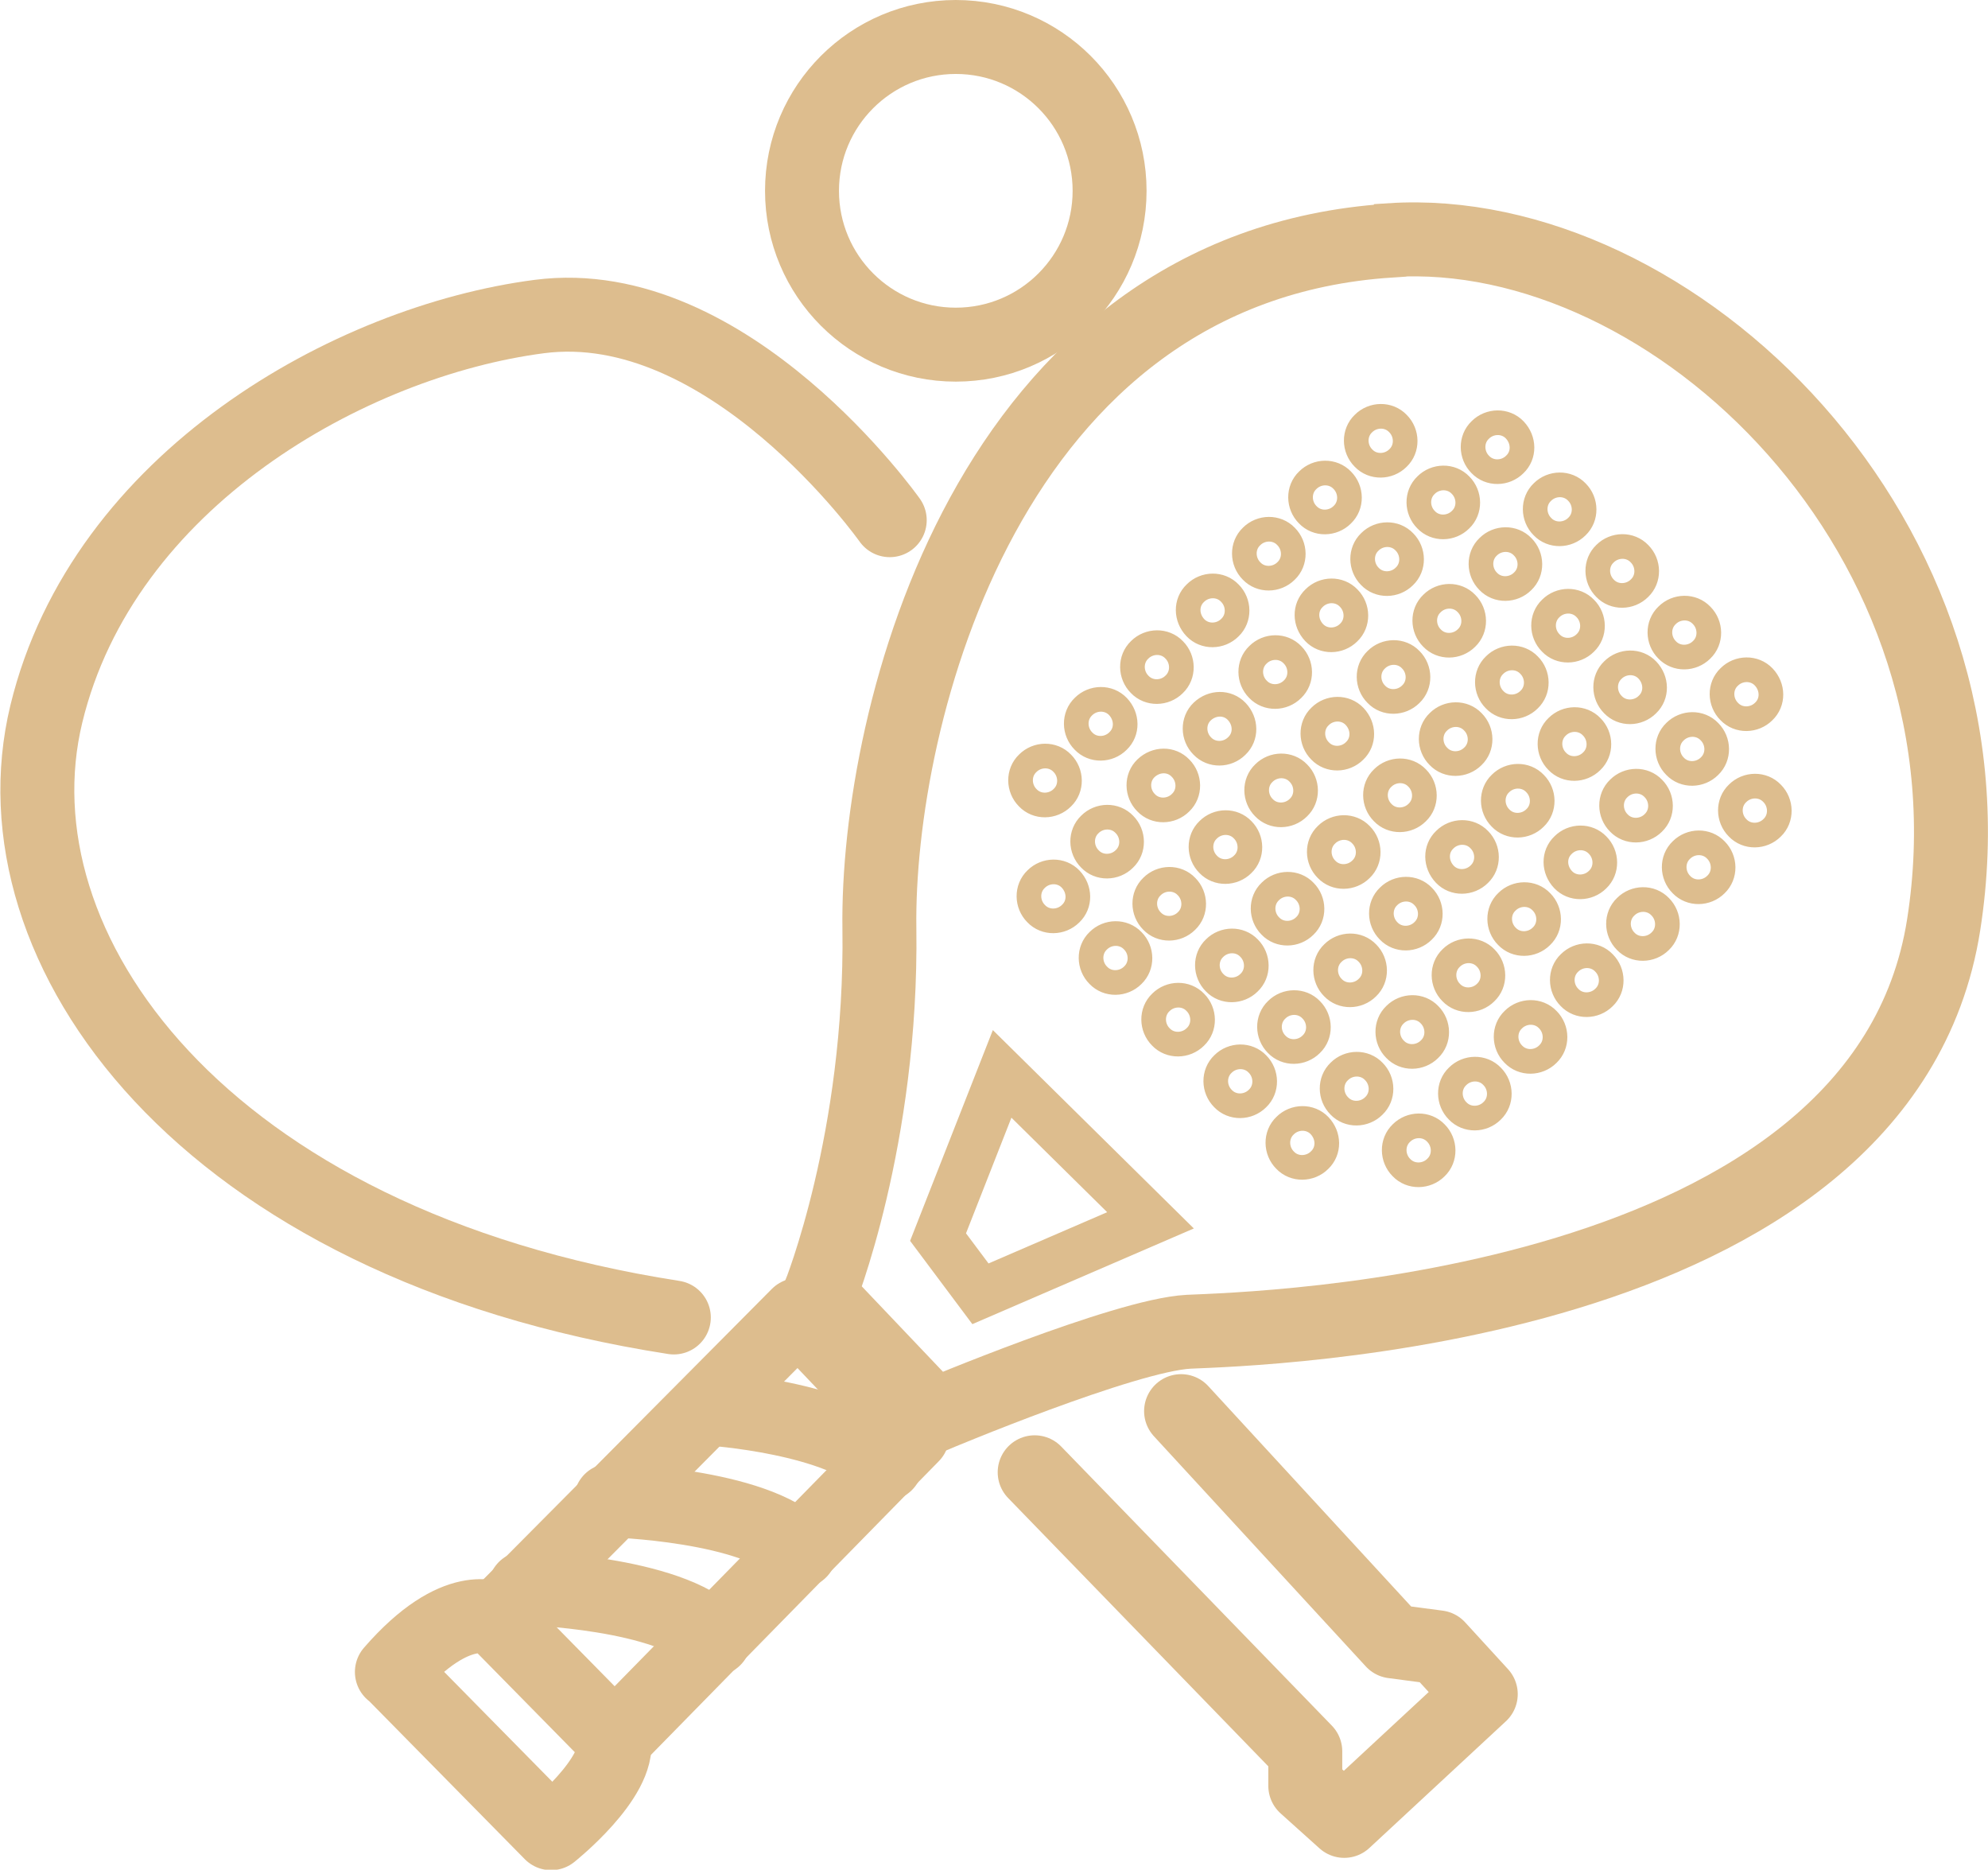 <?xml version="1.0" encoding="UTF-8"?><svg id="Capa_2" xmlns="http://www.w3.org/2000/svg" viewBox="0 0 40.33 37.92"><defs><style>.cls-1,.cls-2,.cls-3,.cls-4{fill:none;stroke:#ddbd8e;}.cls-1,.cls-2,.cls-4{stroke-miterlimit:10;}.cls-1,.cls-3{stroke-width:1.5px;}.cls-2{stroke-width:.5px;}.cls-3{stroke-linecap:round;stroke-linejoin:round;}</style></defs><g id="Capa_1-2"><circle class="cls-3" cx="19.39" cy="3.87" r="3.12"/><path class="cls-3" d="M18.05,10.55s-3.27-4.63-7.11-4.13c-3.84.5-8.85,3.31-10,8.06s3.14,10.75,12.73,12.24"/><polyline class="cls-3" points="20.99 29.86 26.48 35.52 26.48 36.22 27.27 36.93 30.04 34.36 29.17 33.41 28.26 33.29 23.96 28.62"/><polygon class="cls-3" points="16.19 26.67 10.07 32.83 12.47 35.27 18.51 29.11 16.19 26.67"/><path class="cls-3" d="M7.96,33.91l3.22,3.27s1.41-1.12,1.28-1.9l-2.4-2.44s-.79-.45-2.11,1.07Z"/><path class="cls-2" d="M33.42,14.29c-.19.19-.51.2-.7,0-.19-.19-.2-.51,0-.7.19-.19.51-.2.7,0s.2.51,0,.7ZM32.56,11.23c.19-.19.51-.2.7,0,.19.19.2.51,0,.7-.19.19-.51.2-.7,0-.19-.19-.2-.51,0-.7ZM32.29,15.44c-.19.19-.51.2-.7,0-.19-.19-.2-.51,0-.7.19-.19.51-.2.7,0,.19.19.2.51,0,.7ZM32.16,13.04c-.19.19-.51.2-.7,0-.19-.19-.2-.51,0-.7.19-.19.51-.2.7,0,.19.19.2.51,0,.7ZM31.29,9.98c.19-.19.51-.2.7,0,.19.19.2.51,0,.7-.19.19-.51.2-.7,0-.19-.19-.2-.51,0-.7ZM30.44,15.89c.19-.19.51-.2.7,0,.19.19.2.51,0,.7-.19.19-.51.2-.7,0-.19-.19-.2-.51,0-.7ZM30.32,13.49c.19-.19.51-.2.7,0,.19.19.2.51,0,.7-.19.19-.51.2-.7,0-.19-.19-.2-.51,0-.7ZM30.89,11.79c-.19.19-.51.2-.7,0-.19-.19-.2-.51,0-.7.19-.19.51-.2.7,0,.19.19.2.51,0,.7ZM29.18,14.64c.19-.19.51-.2.7,0,.19.19.2.51,0,.7-.19.19-.51.2-.7,0-.19-.19-.2-.51,0-.7ZM29.05,12.24c.19-.19.51-.2.7,0,.19.19.2.51,0,.7-.19.19-.51.2-.7,0-.19-.19-.2-.51,0-.7ZM29.31,17.03c.19-.19.51-.2.7,0,.19.19.2.51,0,.7-.19.19-.51.2-.7,0s-.2-.51,0-.7ZM30.03,8.72c.19-.19.51-.2.7,0s.2.51,0,.7c-.19.19-.51.2-.7,0-.19-.19-.2-.51,0-.7ZM28.93,9.84c.19-.19.51-.2.7,0,.19.19.2.51,0,.7-.19.19-.51.2-.7,0-.19-.19-.2-.51,0-.7ZM28.75,16.48c-.19.19-.51.2-.7,0-.19-.19-.2-.51,0-.7.19-.19.51-.2.7,0,.19.19.2.51,0,.7ZM28.62,14.08c-.19.19-.51.2-.7,0-.19-.19-.2-.51,0-.7.19-.19.51-.2.7,0,.19.19.2.51,0,.7ZM26.91,16.93c.19-.19.51-.2.7,0,.19.19.2.51,0,.7-.19.19-.51.2-.7,0-.19-.19-.2-.51,0-.7ZM26.78,14.53c.19-.19.51-.2.7,0s.2.51,0,.7c-.19.19-.51.2-.7,0-.19-.19-.2-.51,0-.7ZM27.04,19.33c.19-.19.51-.2.7,0,.19.19.2.51,0,.7-.19.19-.51.2-.7,0-.19-.19-.2-.51,0-.7ZM28.49,11.69c-.19.19-.51.2-.7,0-.19-.19-.2-.51,0-.7.19-.19.51-.2.7,0,.19.19.2.51,0,.7ZM27.66,8.59c.19-.19.51-.2.7,0,.19.19.2.51,0,.7-.19.19-.51.2-.7,0-.19-.19-.2-.51,0-.7ZM27.36,12.83c-.19.19-.51.2-.7,0s-.2-.51,0-.7c.19-.19.51-.2.7,0,.19.19.2.51,0,.7ZM25.77,18.08c.19-.19.51-.2.7,0,.19.19.2.51,0,.7-.19.19-.51.2-.7,0-.19-.19-.2-.51,0-.7ZM25.64,15.68c.19-.19.51-.2.7,0,.19.19.2.51,0,.7-.19.19-.51.2-.7,0-.19-.19-.2-.51,0-.7ZM26.53,9.74c.19-.19.51-.2.7,0,.19.19.2.51,0,.7-.19.19-.51.2-.7,0-.19-.19-.2-.51,0-.7ZM26.22,13.98c-.19.19-.51.2-.7,0-.19-.19-.2-.51,0-.7.19-.19.51-.2.7,0,.19.19.2.51,0,.7ZM25.39,10.88c.19-.19.51-.2.7,0,.19.19.2.51,0,.7-.19.19-.51.2-.7,0-.19-.19-.2-.51,0-.7ZM25.21,17.53c-.19.19-.51.2-.7,0-.19-.19-.2-.51,0-.7.19-.19.51-.2.7,0,.19.19.2.51,0,.7ZM25.09,15.13c-.19.19-.51.2-.7,0-.19-.19-.2-.51,0-.7s.51-.2.7,0,.2.51,0,.7ZM24.25,12.03c.19-.19.51-.2.7,0,.19.19.2.51,0,.7-.19.19-.51.2-.7,0s-.2-.51,0-.7ZM23.12,13.18c.19-.19.51-.2.7,0,.19.19.2.51,0,.7-.19.19-.51.2-.7,0-.19-.19-.2-.51,0-.7ZM23.95,16.28c-.19.19-.51.2-.7,0-.19-.19-.2-.51,0-.7s.51-.2.7,0c.19.19.2.51,0,.7ZM21.98,14.33c.19-.19.51-.2.7,0s.2.51,0,.7c-.19.19-.51.2-.7,0-.19-.19-.2-.51,0-.7ZM22.81,17.42c-.19.19-.51.2-.7,0-.19-.19-.2-.51,0-.7.19-.19.51-.2.7,0,.19.19.2.51,0,.7ZM21.72,18.53c-.19.19-.51.2-.7,0-.19-.19-.2-.51,0-.7.19-.19.51-.2.7,0s.2.51,0,.7ZM20.85,15.48c.19-.19.51-.2.7,0,.19.19.2.51,0,.7-.19.19-.51.2-.7,0-.19-.19-.2-.51,0-.7ZM22.98,19.78c-.19.19-.51.2-.7,0-.19-.19-.2-.51,0-.7.19-.19.51-.2.7,0,.19.19.2.51,0,.7ZM23.37,17.98c.19-.19.51-.2.7,0,.19.19.2.51,0,.7-.19.19-.51.2-.7,0-.19-.19-.2-.51,0-.7ZM24.25,21.03c-.19.19-.51.2-.7,0-.19-.19-.2-.51,0-.7.19-.19.51-.2.7,0,.19.19.2.51,0,.7ZM24.64,19.23c.19-.19.51-.2.7,0,.19.19.2.51,0,.7-.19.19-.51.2-.7,0-.19-.19-.2-.51,0-.7ZM25.51,22.28c-.19.19-.51.2-.7,0-.19-.19-.2-.51,0-.7.19-.19.51-.2.7,0,.19.19.2.51,0,.7ZM25.9,20.48c.19-.19.51-.2.7,0,.19.19.2.51,0,.7-.19.19-.51.2-.7,0-.19-.19-.2-.51,0-.7ZM26.77,23.53c-.19.19-.51.2-.7,0-.19-.19-.2-.51,0-.7.19-.19.51-.2.7,0s.2.51,0,.7ZM27.87,22.43c-.19.19-.51.2-.7,0-.19-.19-.2-.51,0-.7.19-.19.51-.2.7,0,.19.19.2.51,0,.7ZM28.17,18.18c.19-.19.51-.2.7,0,.19.19.2.51,0,.7-.19.19-.51.2-.7,0-.19-.19-.2-.51,0-.7ZM28.3,20.58c.19-.19.51-.2.7,0,.19.19.2.51,0,.7-.19.19-.51.2-.7,0-.19-.19-.2-.51,0-.7ZM29.13,23.68c-.19.19-.51.2-.7,0-.19-.19-.2-.51,0-.7.19-.19.51-.2.7,0,.19.19.2.51,0,.7ZM29.44,19.43c.19-.19.51-.2.7,0,.19.19.2.51,0,.7-.19.19-.51.2-.7,0-.19-.19-.2-.51,0-.7ZM30.27,22.53c-.19.19-.51.2-.7,0-.19-.19-.2-.51,0-.7.19-.19.51-.2.7,0,.19.19.2.51,0,.7ZM30.57,18.29c.19-.19.51-.2.7,0,.19.19.2.51,0,.7-.19.19-.51.2-.7,0-.19-.19-.2-.51,0-.7ZM31.4,21.38c-.19.19-.51.2-.7,0-.19-.19-.2-.51,0-.7.19-.19.51-.2.7,0,.19.19.2.51,0,.7ZM31.71,17.14c.19-.19.51-.2.7,0,.19.19.2.51,0,.7-.19.19-.51.2-.7,0s-.2-.51,0-.7ZM32.54,20.23c-.19.19-.51.2-.7,0-.19-.19-.2-.51,0-.7.19-.19.51-.2.7,0,.19.19.2.51,0,.7ZM32.84,15.99c.19-.19.51-.2.7,0,.19.19.2.51,0,.7-.19.19-.51.2-.7,0-.19-.19-.2-.51,0-.7ZM33.68,19.09c-.19.19-.51.2-.7,0-.19-.19-.2-.51,0-.7.19-.19.51-.2.7,0,.19.19.2.51,0,.7ZM33.82,12.48c.19-.19.51-.2.7,0,.19.19.2.51,0,.7-.19.19-.51.2-.7,0-.19-.19-.2-.51,0-.7ZM33.98,14.84c.19-.19.51-.2.7,0,.19.19.2.51,0,.7-.19.19-.51.2-.7,0-.19-.19-.2-.51,0-.7ZM34.81,17.94c-.19.19-.51.2-.7,0-.19-.19-.2-.51,0-.7.19-.19.51-.2.7,0,.19.19.2.51,0,.7ZM35.08,13.73c.19-.19.51-.2.7,0s.2.51,0,.7c-.19.19-.51.2-.7,0-.19-.19-.2-.51,0-.7ZM35.95,16.79c-.19.19-.51.2-.7,0-.19-.19-.2-.51,0-.7.19-.19.51-.2.7,0,.19.19.2.51,0,.7Z"/><path class="cls-3" d="M10.65,32.21s2.94.08,3.84,1.03"/><path class="cls-3" d="M12.39,30.43s2.94.08,3.84,1.03"/><path class="cls-3" d="M14.41,28.57s2.65.17,3.56,1.12"/><path class="cls-1" d="M28.2,4.88c-8.17.53-10.42,9.67-10.36,13.95.06,4.28-1.22,7.44-1.22,7.44l2.32,2.44s3.87-1.63,5.17-1.7c1.3-.06,14.08-.37,15.32-8.25,1.24-7.88-5.52-14.26-11.22-13.89Z"/><polygon class="cls-4" points="19.89 26.24 19.03 25.09 20.33 21.78 23.34 24.75 19.89 26.24"/></g></svg>